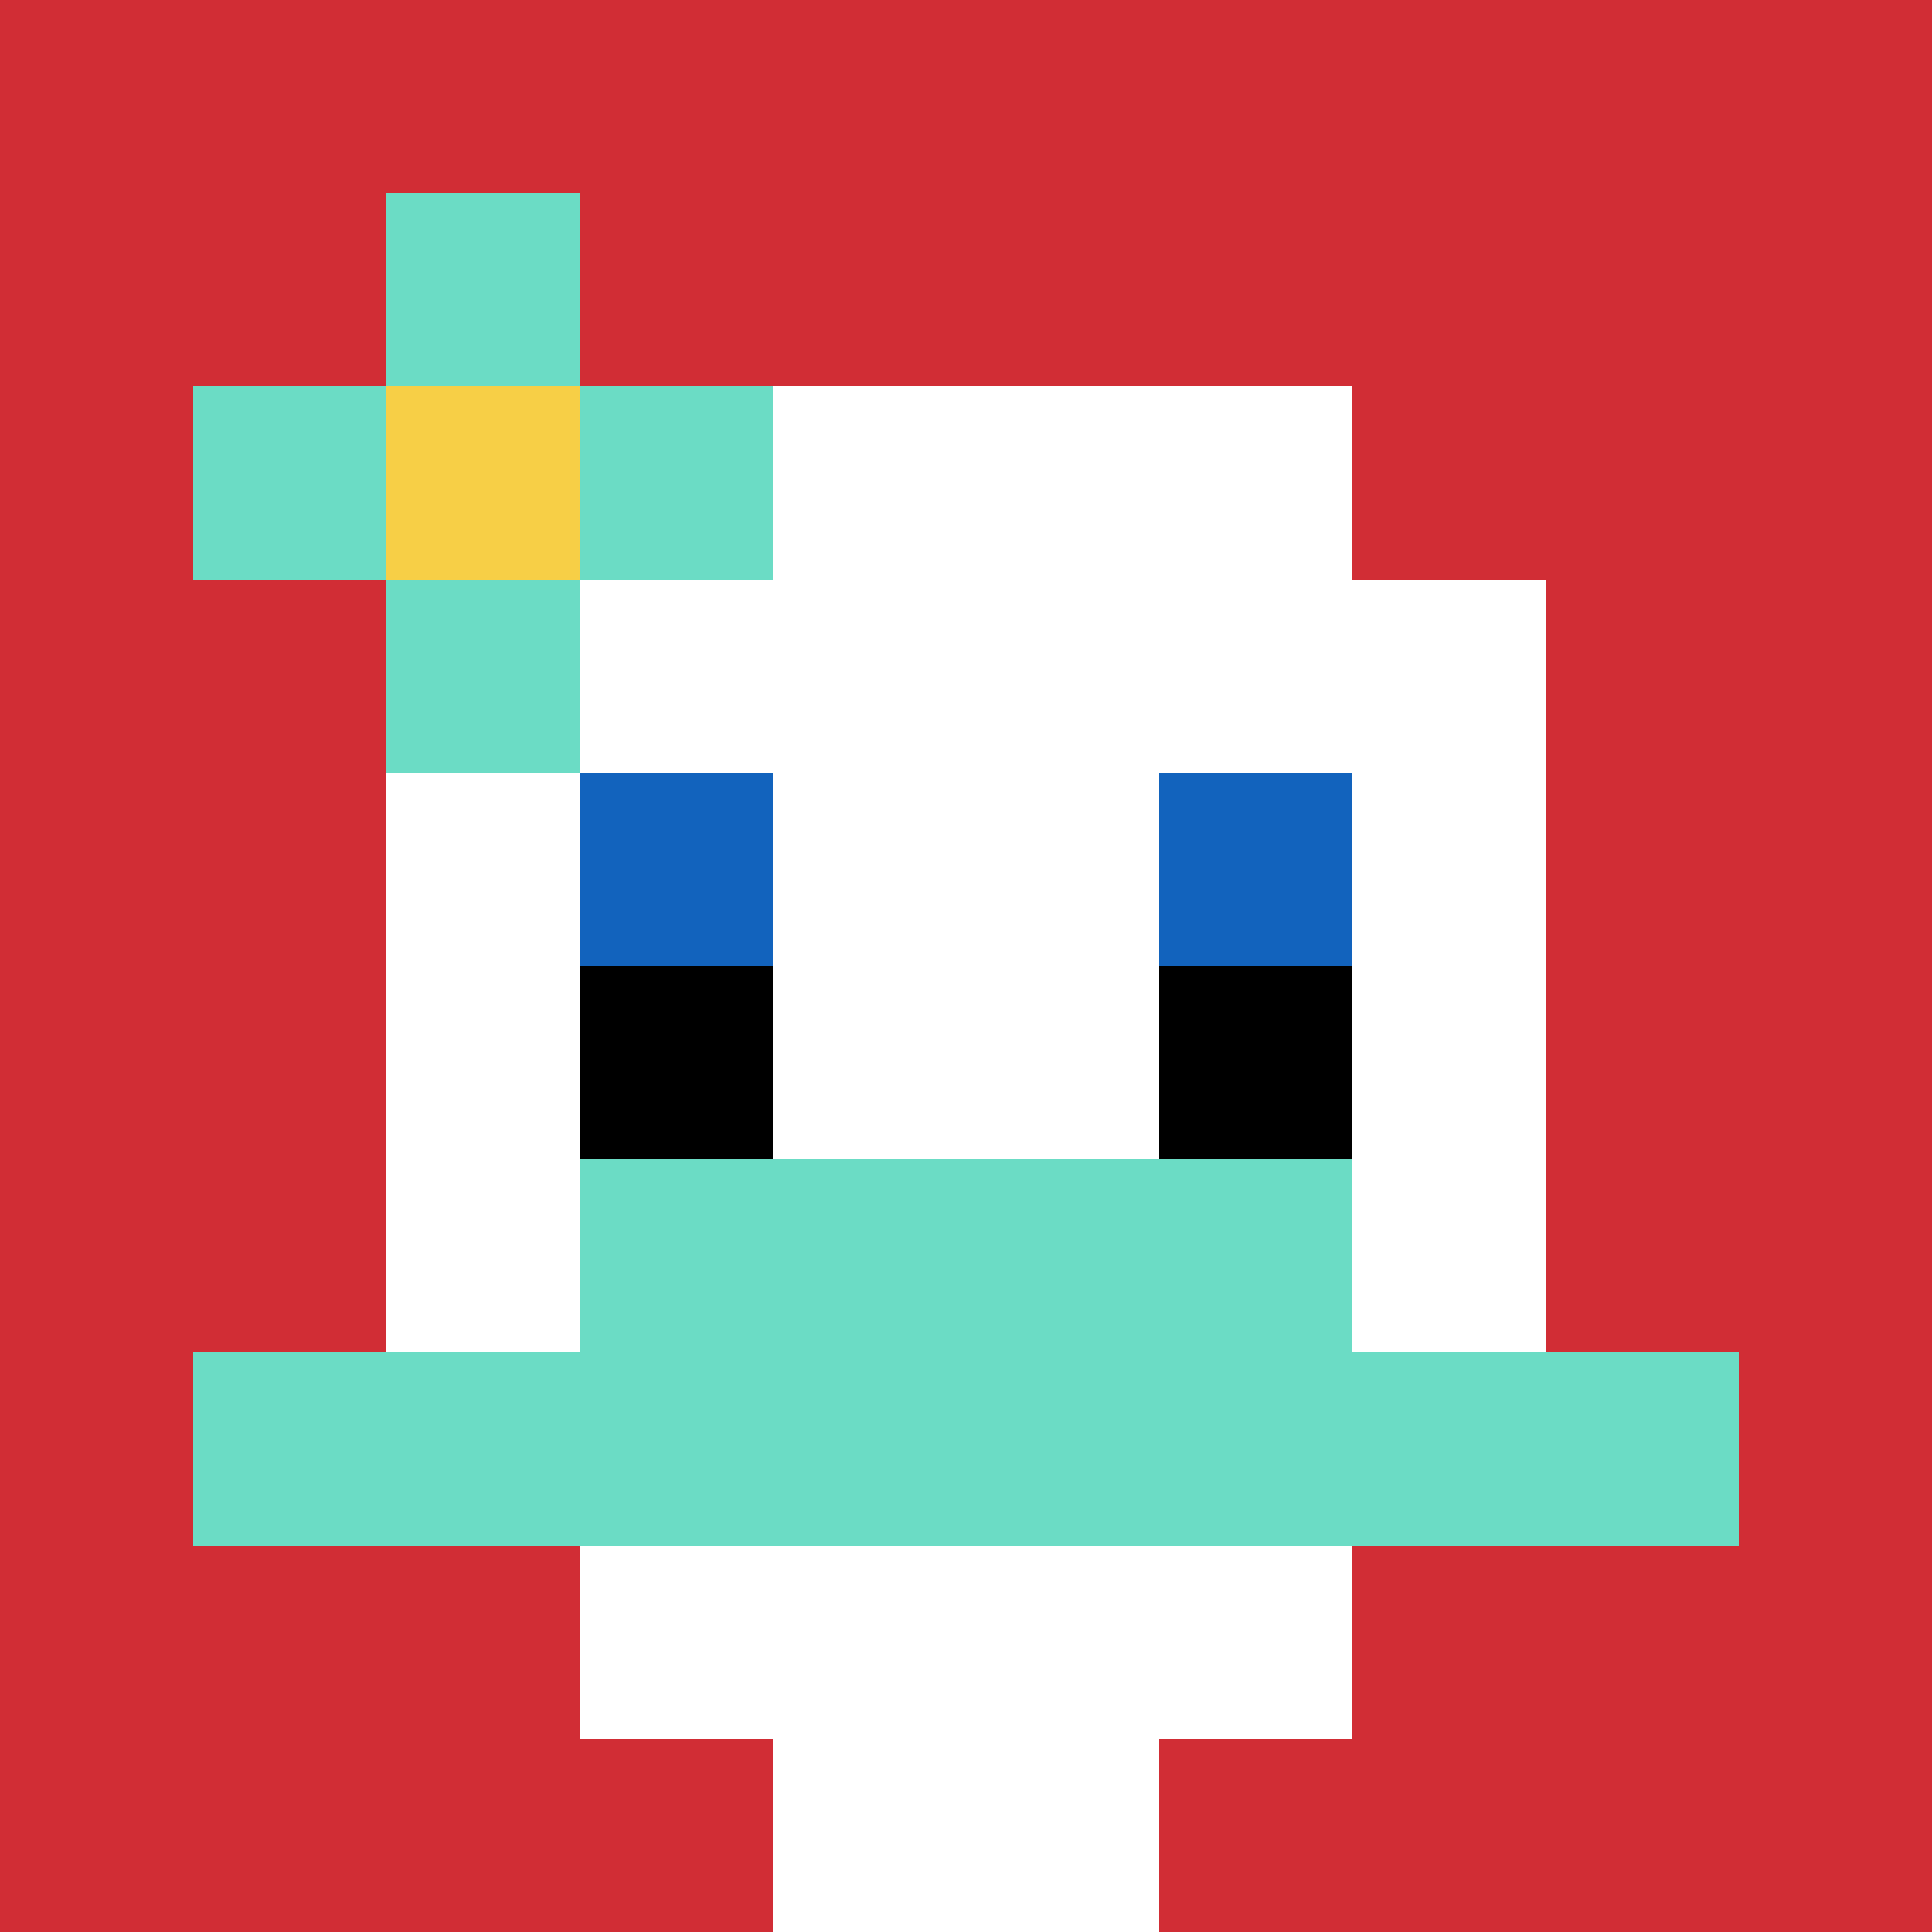 <svg xmlns="http://www.w3.org/2000/svg" version="1.1" width="1336" height="1336"><title>'goose-pfp-705414' by Dmitri Cherniak</title><desc>seed=705414
backgroundColor=#ffffff
padding=20
innerPadding=0
timeout=500
dimension=1
border=false
Save=function(){return n.handleSave()}
frame=50

Rendered at Tue Oct 03 2023 11:04:59 GMT-0700 (Pacific Daylight Time)
Generated in &lt;1ms
</desc><defs></defs><rect width="100%" height="100%" fill="#ffffff"></rect><g><g id="0-0"><rect x="0" y="0" height="1336" width="1336" fill="#D12D35"></rect><g><rect id="0-0-3-2-4-7" x="400.8" y="267.2" width="534.4" height="935.2" fill="#ffffff"></rect><rect id="0-0-2-3-6-5" x="267.2" y="400.8" width="801.6" height="668" fill="#ffffff"></rect><rect id="0-0-4-8-2-2" x="534.4" y="1068.8" width="267.2" height="267.2" fill="#ffffff"></rect><rect id="0-0-1-7-8-1" x="133.6" y="935.2" width="1068.8" height="133.6" fill="#6BDCC5"></rect><rect id="0-0-3-6-4-2" x="400.8" y="801.6" width="534.4" height="267.2" fill="#6BDCC5"></rect><rect id="0-0-3-4-1-1" x="400.8" y="534.4" width="133.6" height="133.6" fill="#1263BD"></rect><rect id="0-0-6-4-1-1" x="801.6" y="534.4" width="133.6" height="133.6" fill="#1263BD"></rect><rect id="0-0-3-5-1-1" x="400.8" y="668" width="133.6" height="133.6" fill="#000000"></rect><rect id="0-0-6-5-1-1" x="801.6" y="668" width="133.6" height="133.6" fill="#000000"></rect><rect id="0-0-1-2-3-1" x="133.6" y="267.2" width="400.8" height="133.6" fill="#6BDCC5"></rect><rect id="0-0-2-1-1-3" x="267.2" y="133.6" width="133.6" height="400.8" fill="#6BDCC5"></rect><rect id="0-0-2-2-1-1" x="267.2" y="267.2" width="133.6" height="133.6" fill="#F7CF46"></rect></g><rect x="0" y="0" stroke="white" stroke-width="0" height="1336" width="1336" fill="none"></rect></g></g></svg>